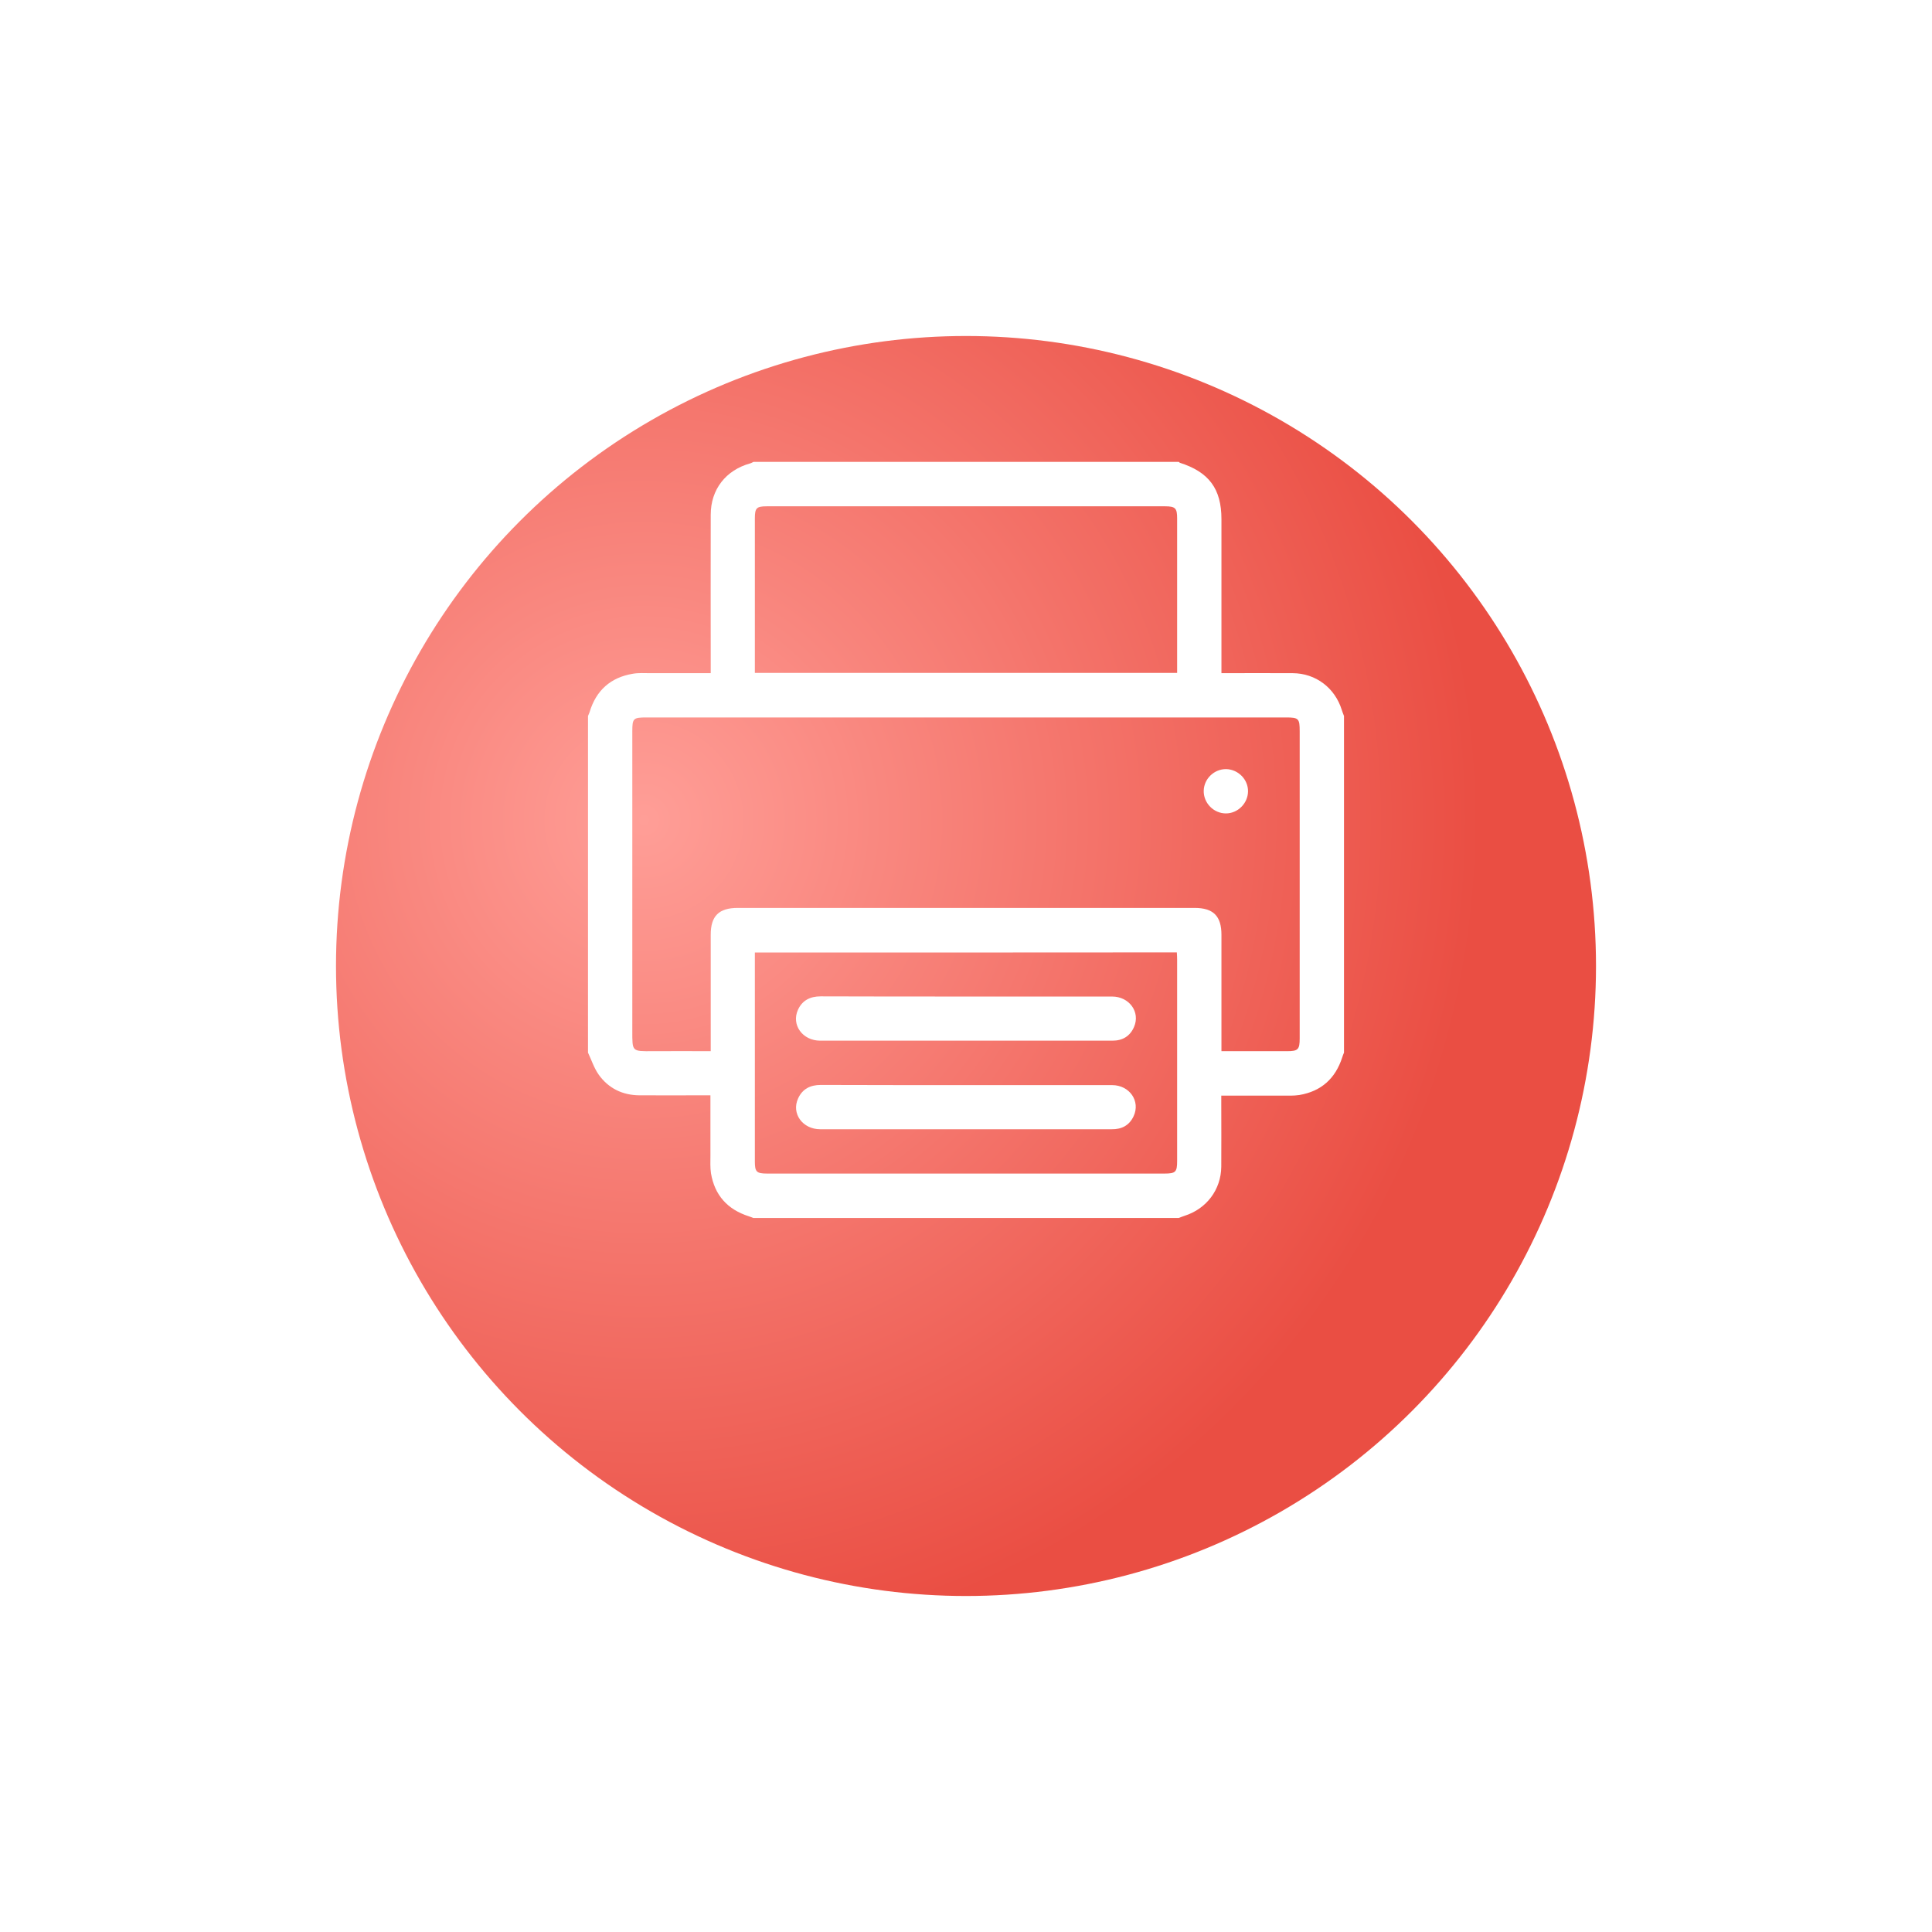 <svg width="46" height="46" viewBox="0 0 46 46" fill="none" xmlns="http://www.w3.org/2000/svg">
<g filter="url(#filter0_d_4185_155)">
<circle cx="23" cy="20" r="15" fill="url(#paint0_radial_4185_155)"/>
</g>
<g clip-path="url(#clip0_4185_155)">
<path d="M28.062 29C24.688 29 21.312 29 17.938 29C17.899 28.986 17.864 28.969 17.825 28.958C17.322 28.796 17.016 28.459 16.928 27.935C16.907 27.798 16.915 27.654 16.915 27.513C16.915 27.042 16.915 26.567 16.915 26.079C16.841 26.079 16.784 26.079 16.728 26.079C16.225 26.079 15.723 26.082 15.22 26.079C14.823 26.075 14.489 25.914 14.257 25.59C14.144 25.432 14.084 25.239 14 25.063C14 22.391 14 19.719 14 17.047C14.014 17.015 14.028 16.984 14.039 16.952C14.193 16.439 14.538 16.13 15.065 16.042C15.202 16.017 15.347 16.028 15.487 16.028C15.958 16.028 16.433 16.028 16.922 16.028C16.922 15.947 16.922 15.883 16.922 15.82C16.922 14.632 16.918 13.444 16.922 12.255C16.922 11.654 17.28 11.194 17.864 11.032C17.892 11.025 17.916 11.007 17.941 10.997C21.316 10.997 24.691 10.997 28.066 10.997C28.073 11.004 28.084 11.014 28.091 11.018C28.783 11.239 29.082 11.637 29.082 12.361C29.082 13.521 29.082 14.678 29.082 15.838C29.082 15.898 29.082 15.961 29.082 16.028C29.666 16.028 30.225 16.024 30.78 16.028C31.328 16.031 31.785 16.379 31.947 16.903C31.961 16.952 31.982 16.998 32 17.047C32 19.719 32 22.391 32 25.063C31.986 25.098 31.968 25.137 31.958 25.175C31.796 25.678 31.459 25.984 30.935 26.072C30.798 26.093 30.654 26.086 30.513 26.086C30.042 26.086 29.567 26.086 29.078 26.086C29.078 26.16 29.078 26.216 29.078 26.272C29.078 26.775 29.082 27.278 29.078 27.78C29.072 28.325 28.727 28.782 28.203 28.948C28.157 28.962 28.112 28.983 28.062 29ZM29.082 25.028C29.616 25.028 30.13 25.028 30.643 25.028C30.907 25.028 30.945 24.989 30.945 24.722C30.945 22.285 30.945 19.849 30.945 17.413C30.945 17.107 30.921 17.082 30.615 17.082C25.542 17.082 20.469 17.082 15.396 17.082C15.076 17.082 15.055 17.103 15.055 17.416C15.055 19.793 15.055 22.173 15.055 24.549C15.055 25.042 15.044 25.031 15.54 25.028C15.993 25.024 16.45 25.028 16.922 25.028C16.922 24.947 16.922 24.884 16.922 24.82C16.922 23.966 16.922 23.108 16.922 22.254C16.922 21.811 17.115 21.617 17.565 21.617C21.189 21.617 24.818 21.617 28.442 21.617C28.889 21.617 29.082 21.811 29.082 22.257C29.082 23.171 29.082 24.085 29.082 25.028ZM28.027 16.021C28.027 15.961 28.027 15.908 28.027 15.859C28.027 14.688 28.027 13.518 28.027 12.343C28.027 12.101 27.985 12.055 27.743 12.055C24.582 12.055 21.418 12.055 18.254 12.055C18.011 12.055 17.973 12.097 17.973 12.343C17.973 13.514 17.973 14.685 17.973 15.859C17.973 15.912 17.973 15.961 17.973 16.021C21.327 16.021 24.663 16.021 28.027 16.021ZM17.973 22.679C17.973 22.746 17.973 22.799 17.973 22.848C17.973 24.451 17.973 26.058 17.973 27.661C17.973 27.9 18.015 27.942 18.261 27.942C21.418 27.942 24.575 27.942 27.732 27.942C27.989 27.942 28.027 27.903 28.027 27.647C28.027 26.047 28.027 24.448 28.027 22.852C28.027 22.795 28.024 22.739 28.02 22.676C24.67 22.679 21.334 22.679 17.973 22.679Z" fill="white"/>
<path d="M29.715 18.843C29.711 19.128 29.472 19.367 29.188 19.367C28.896 19.367 28.653 19.118 28.66 18.826C28.667 18.541 28.91 18.309 29.195 18.312C29.483 18.32 29.718 18.559 29.715 18.843Z" fill="white"/>
<path d="M23 23.727C24.16 23.727 25.317 23.727 26.477 23.727C26.888 23.727 27.155 24.096 27.001 24.451C26.906 24.672 26.727 24.778 26.488 24.778C25.848 24.778 25.211 24.778 24.572 24.778C22.891 24.778 21.211 24.778 19.53 24.778C19.108 24.778 18.837 24.402 18.999 24.043C19.101 23.818 19.291 23.723 19.537 23.723C20.694 23.727 21.847 23.727 23 23.727Z" fill="white"/>
<path d="M23.018 25.836C24.171 25.836 25.324 25.836 26.477 25.836C26.895 25.836 27.159 26.219 26.99 26.578C26.888 26.796 26.706 26.891 26.466 26.887C25.707 26.887 24.944 26.887 24.185 26.887C22.634 26.887 21.081 26.887 19.53 26.887C19.108 26.887 18.837 26.511 19.003 26.152C19.105 25.927 19.294 25.832 19.541 25.832C20.701 25.836 21.861 25.836 23.018 25.836Z" fill="white"/>
</g>
<defs>
<filter id="filter0_d_4185_155" x="0" y="0" width="46" height="46" filterUnits="userSpaceOnUse" color-interpolation-filters="sRGB">
<feFlood flood-opacity="0" result="BackgroundImageFix"/>
<feColorMatrix in="SourceAlpha" type="matrix" values="0 0 0 0 0 0 0 0 0 0 0 0 0 0 0 0 0 0 127 0" result="hardAlpha"/>
<feOffset dy="3"/>
<feGaussianBlur stdDeviation="4"/>
<feComposite in2="hardAlpha" operator="out"/>
<feColorMatrix type="matrix" values="0 0 0 0 1 0 0 0 0 0.471 0 0 0 0 0.431 0 0 0 0.3 0"/>
<feBlend mode="normal" in2="BackgroundImageFix" result="effect1_dropShadow_4185_155"/>
<feBlend mode="normal" in="SourceGraphic" in2="effect1_dropShadow_4185_155" result="shape"/>
</filter>
<radialGradient id="paint0_radial_4185_155" cx="0" cy="0" r="1" gradientUnits="userSpaceOnUse" gradientTransform="translate(15.286 16.571) rotate(67.286) scale(19.978)">
<stop stop-color="#FF9E97"/>
<stop offset="1" stop-color="#EA4E43"/>
</radialGradient>
<clipPath id="clip0_4185_155">
<rect width="18" height="18" fill="white" transform="translate(14 11)"/>
</clipPath>
</defs>
</svg>
